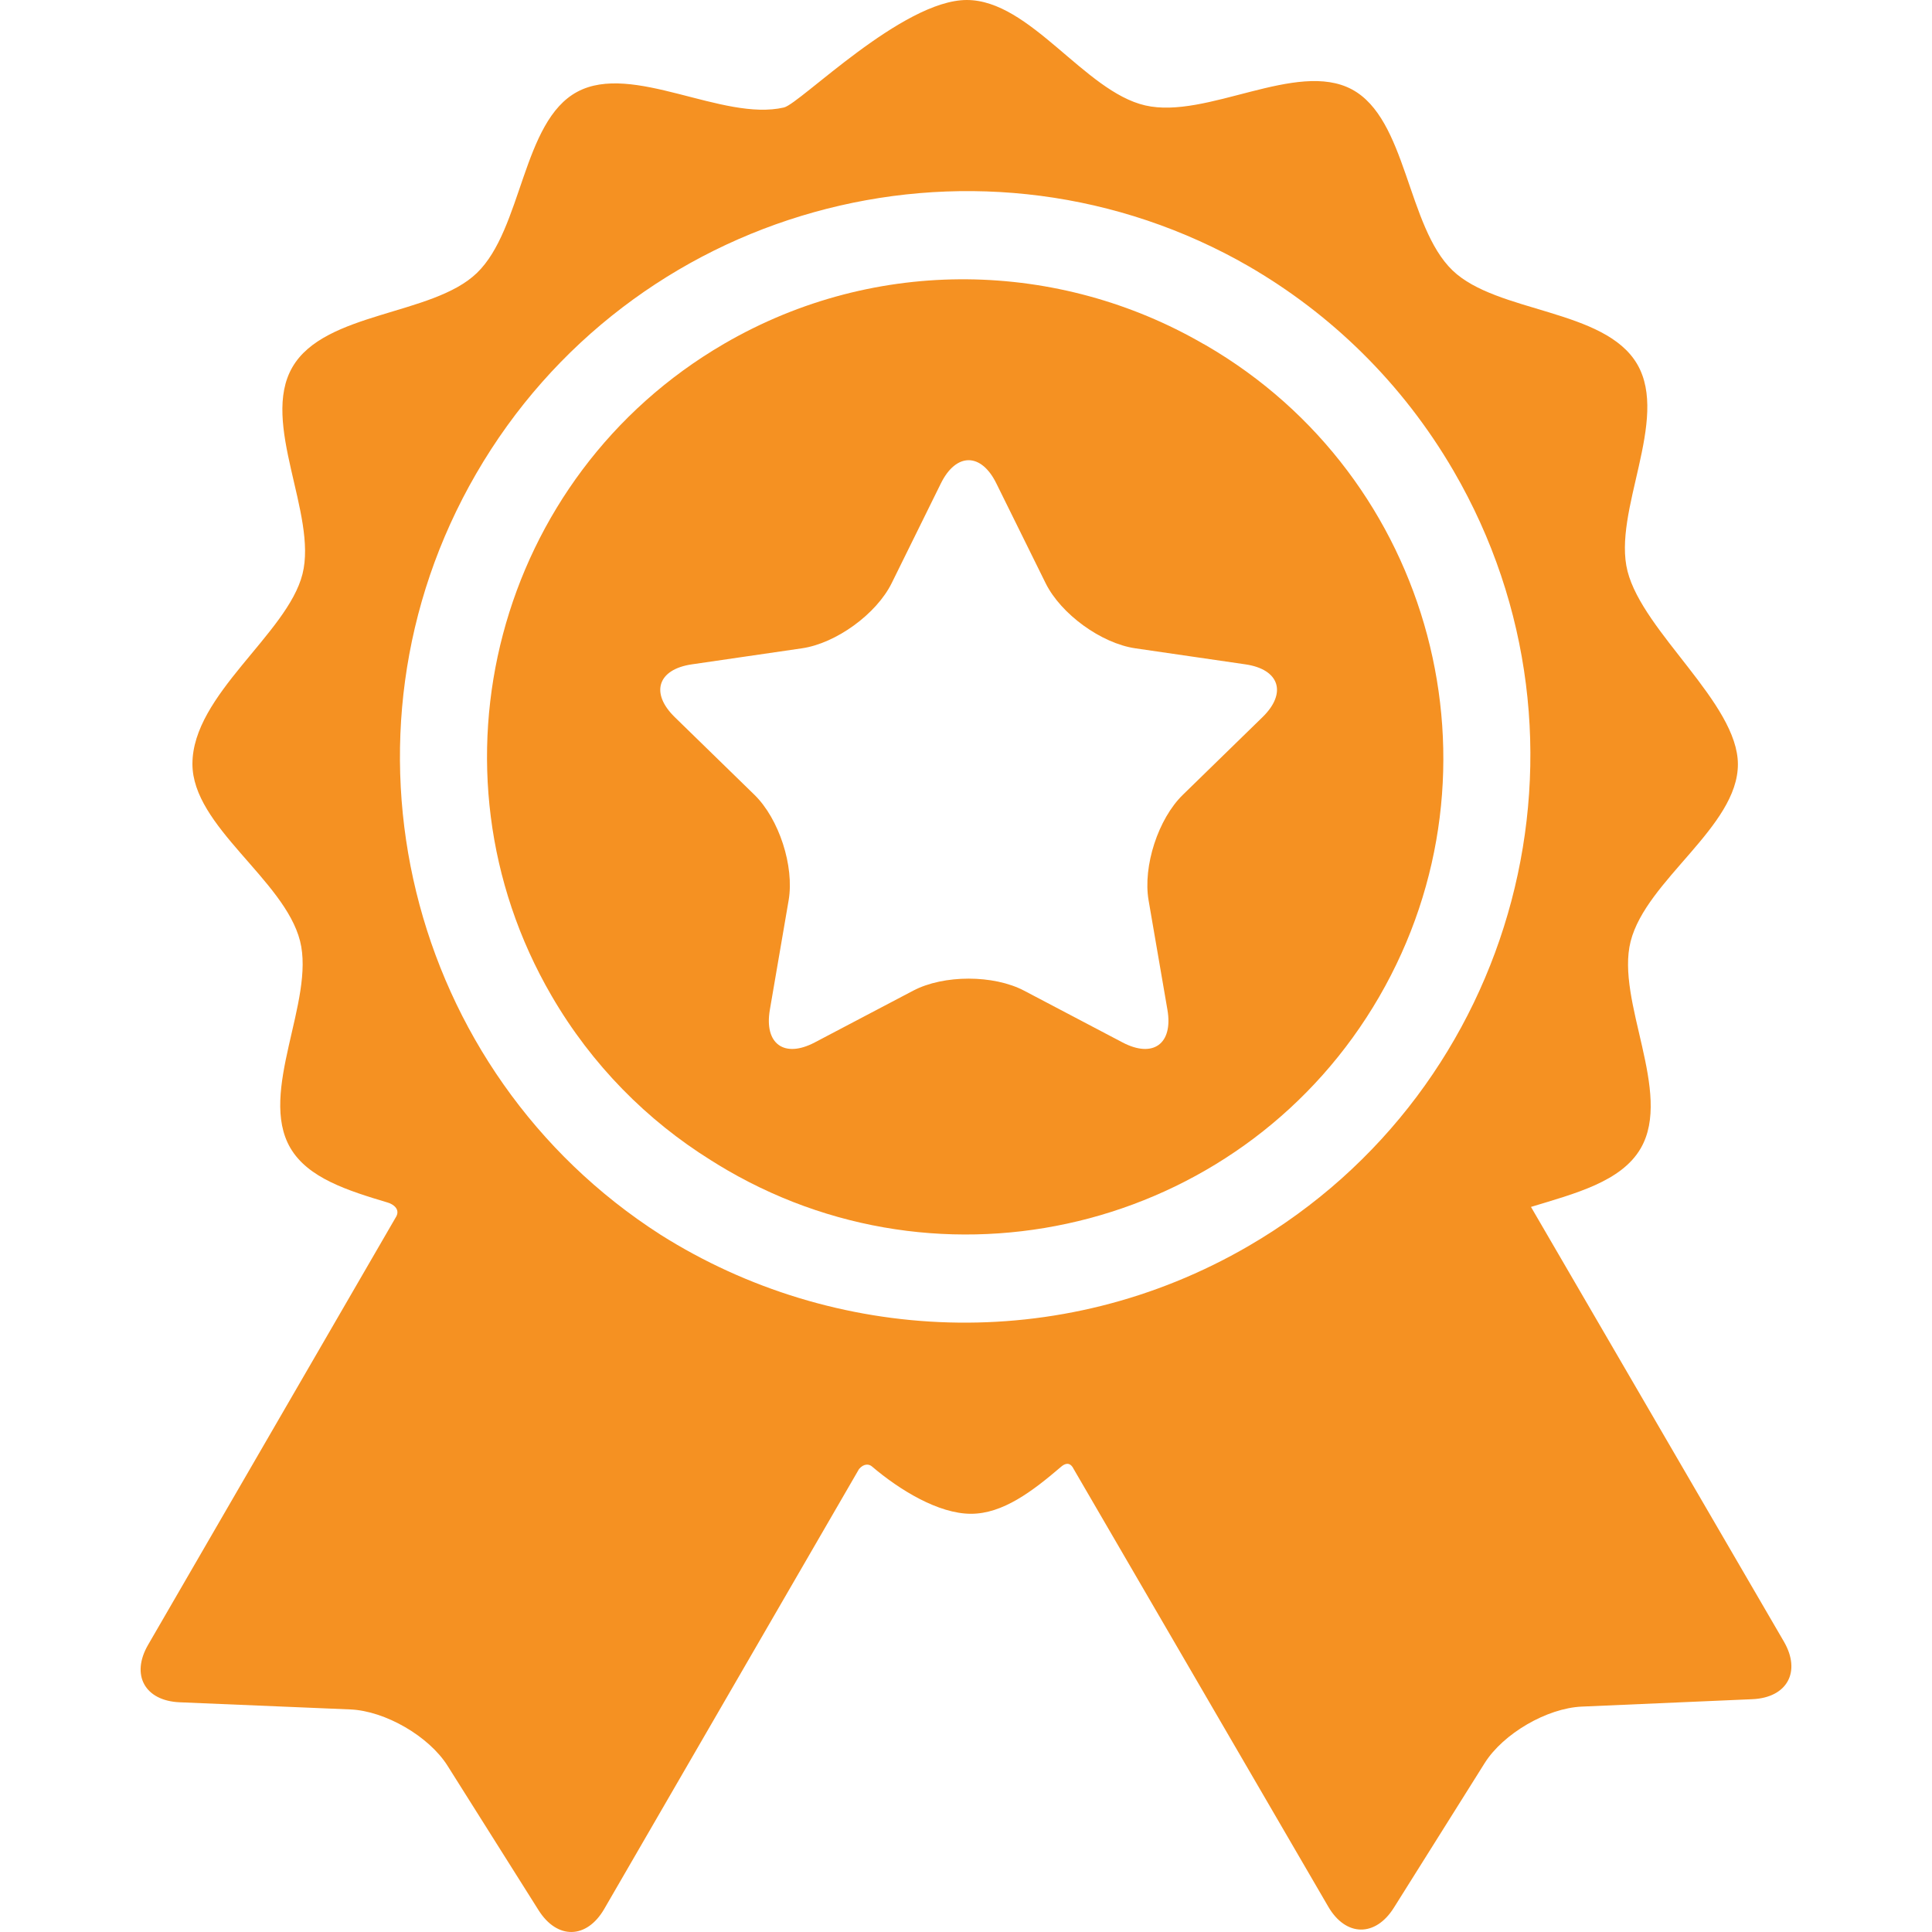 <svg width="30" height="30" viewBox="0 0 30 30" fill="none" xmlns="http://www.w3.org/2000/svg">
<path d="M27.7 25.49C27.7 25.49 24.37 19.767 23.773 18.741C24.452 18.534 25.176 18.351 25.477 17.831C25.978 16.966 25.086 15.546 25.32 14.619C25.562 13.664 26.986 12.838 26.986 11.868C26.986 10.922 25.513 9.818 25.272 8.869C25.036 7.942 25.926 6.52 25.423 5.656C24.92 4.792 23.245 4.863 22.555 4.199C21.846 3.516 21.848 1.846 20.992 1.388C20.133 0.929 18.737 1.857 17.783 1.637C16.84 1.42 15.997 0 15.012 0C14.012 0 12.422 1.611 12.173 1.669C11.219 1.89 9.821 0.964 8.963 1.426C8.108 1.885 8.113 3.556 7.405 4.239C6.717 4.904 5.041 4.836 4.54 5.702C4.039 6.567 4.931 7.986 4.697 8.914C4.462 9.844 2.988 10.787 2.988 11.863C2.988 12.834 4.416 13.657 4.659 14.611C4.895 15.539 4.005 16.959 4.508 17.824C4.782 18.295 5.403 18.488 6.023 18.674C6.096 18.695 6.233 18.776 6.14 18.912C5.716 19.644 2.3 25.54 2.3 25.54C2.028 26.009 2.249 26.41 2.79 26.433L5.44 26.544C5.981 26.567 6.66 26.96 6.949 27.418L8.363 29.662C8.652 30.12 9.11 30.111 9.382 29.643C9.382 29.643 13.338 22.813 13.339 22.811C13.419 22.718 13.499 22.737 13.537 22.769C13.97 23.138 14.573 23.506 15.077 23.506C15.571 23.506 16.028 23.16 16.48 22.773C16.517 22.742 16.607 22.678 16.672 22.811C16.673 22.813 20.625 29.606 20.625 29.606C20.897 30.074 21.356 30.082 21.644 29.623L23.054 27.377C23.342 26.919 24.02 26.524 24.562 26.5L27.211 26.385C27.752 26.361 27.972 25.958 27.7 25.49ZM19.391 19.346C16.461 21.051 12.945 20.868 10.259 19.174C6.323 16.653 5.028 11.438 7.394 7.355C9.787 3.224 15.047 1.766 19.215 4.036C19.237 4.048 19.259 4.061 19.28 4.073C19.311 4.09 19.342 4.107 19.373 4.125C20.659 4.866 21.774 5.942 22.572 7.314C25.012 11.509 23.585 16.906 19.391 19.346Z" fill="#F59122"/>
<path d="M18.721 5.359C18.709 5.352 18.696 5.346 18.684 5.339C16.458 4.05 13.62 3.956 11.242 5.339C7.713 7.393 6.512 11.934 8.565 15.463C9.191 16.54 10.05 17.4 11.04 18.017C11.125 18.07 11.21 18.123 11.297 18.173C14.83 20.22 19.369 19.011 21.416 15.478C23.463 11.945 22.254 7.406 18.721 5.359ZM19.605 11.135L18.368 12.341C17.984 12.714 17.745 13.451 17.835 13.979L18.128 15.681C18.218 16.209 17.905 16.436 17.431 16.187L15.902 15.383C15.428 15.134 14.653 15.134 14.18 15.383L12.651 16.187C12.177 16.436 11.864 16.209 11.954 15.681L12.246 13.979C12.336 13.451 12.097 12.714 11.714 12.341L10.477 11.135C10.094 10.761 10.213 10.393 10.743 10.316L12.452 10.067C12.982 9.99 13.609 9.535 13.846 9.055L14.61 7.506C14.847 7.026 15.235 7.026 15.471 7.506L16.236 9.055C16.473 9.535 17.1 9.99 17.629 10.067L19.339 10.316C19.868 10.393 19.988 10.761 19.605 11.135Z" fill="#F59122"/>
</svg>
